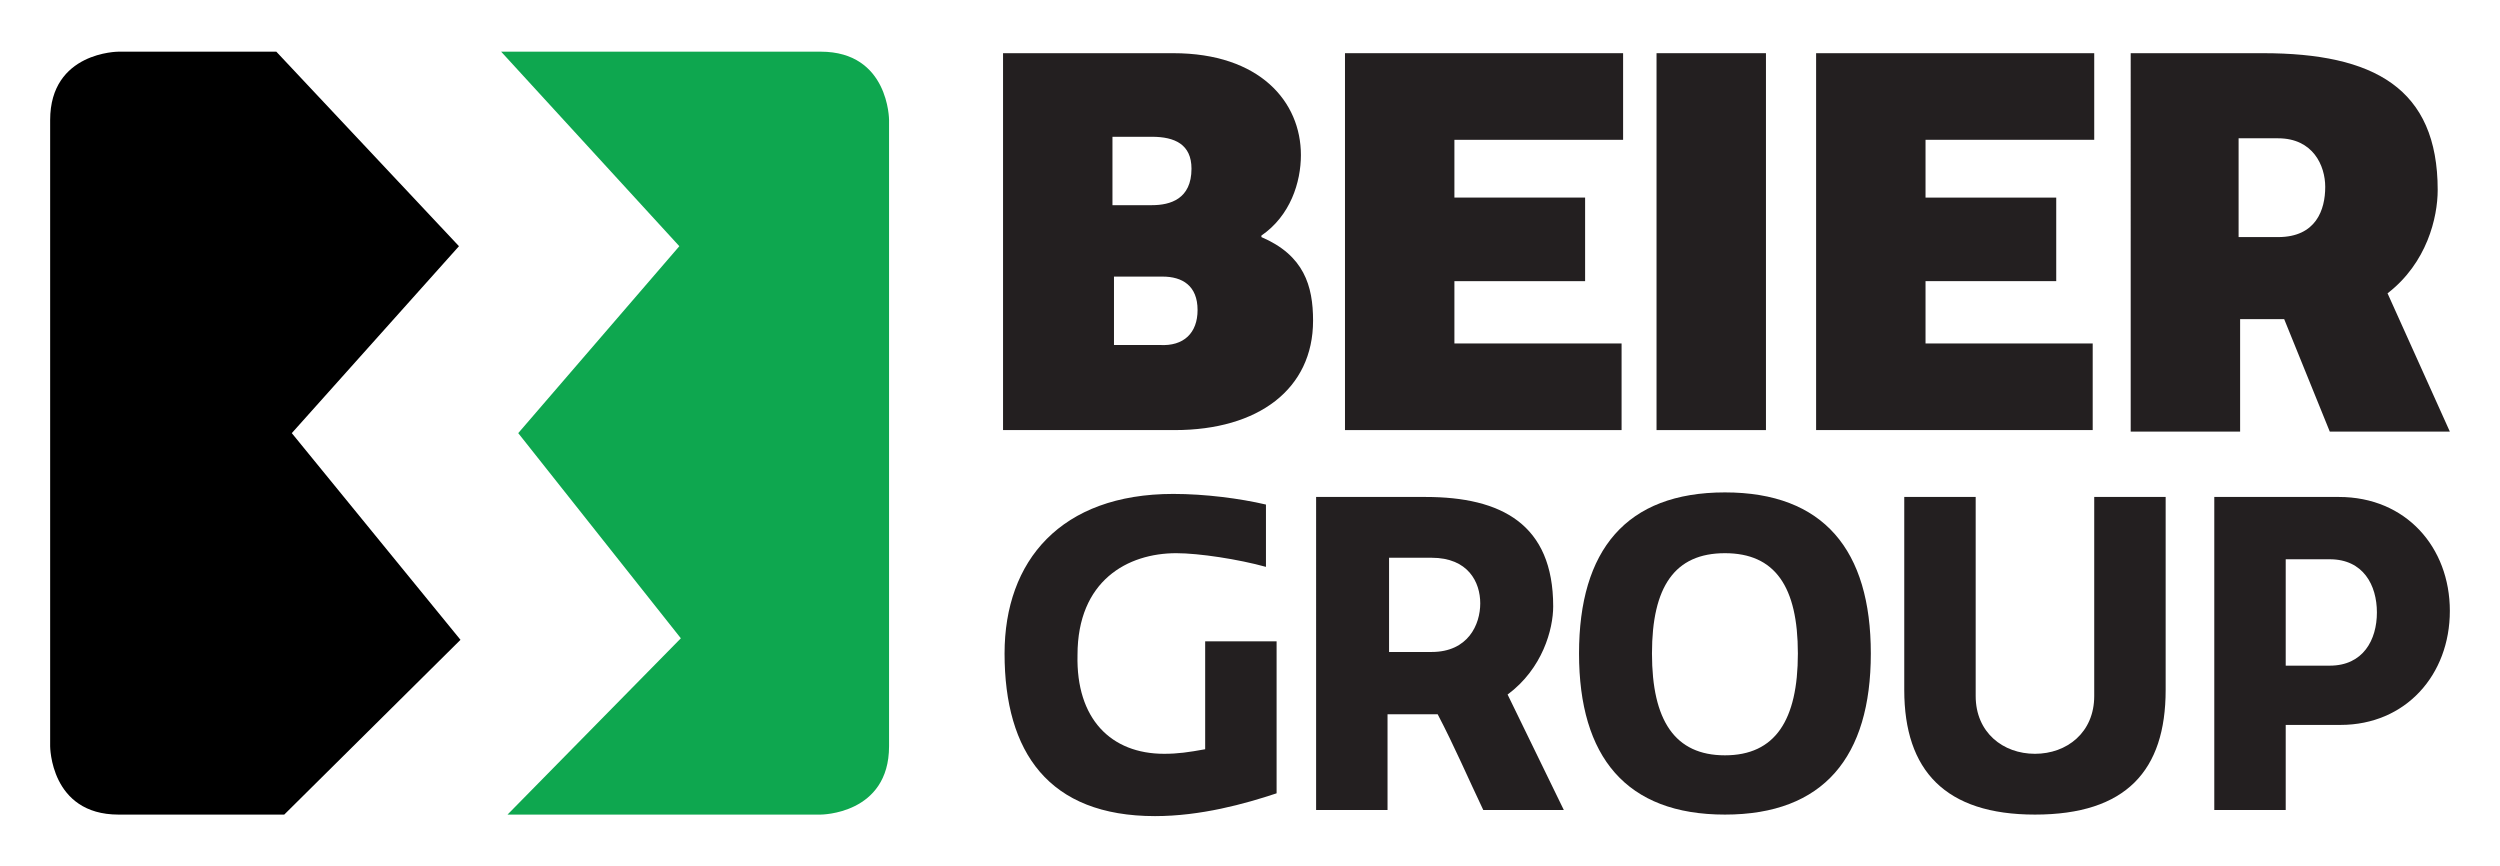<?xml version="1.0" encoding="UTF-8"?> <svg xmlns="http://www.w3.org/2000/svg" xmlns:xlink="http://www.w3.org/1999/xlink" version="1.1" id="Layer_1" x="0px" y="0px" viewBox="0 0 164.5 57" style="enable-background:new 0 0 164.5 57;" xml:space="preserve"> <style type="text/css"> .st0{fill:#231F20;} .st1{clip-path:url(#SVGID_2_);fill:#0EA74F;} .st2{clip-path:url(#SVGID_2_);} </style> <title>m&amp;amp;esure_cards_8.10.12_plain</title> <g> <g> <path class="st0" d="M85.6,10.2c0,1.8-0.7,4-2.6,5.3v0.1c2.8,1.2,3.4,3.2,3.4,5.5c0,4.5-3.6,7.2-9.1,7.2H66V3.5h11.2 C82.9,3.5,85.6,6.7,85.6,10.2z M75.8,13.5c1.2,0,2.6-0.4,2.6-2.4c0-1.6-1.1-2.1-2.6-2.1h-2.6v4.5H75.8z M78.8,20.4 c0-1.6-1-2.2-2.3-2.2h-3.2v4.5h3C77.9,22.8,78.8,21.9,78.8,20.4z"></path> <path class="st0" d="M106.8,3.5v5.7H95.7V13h8.6v5.5h-8.6v4.1h11v5.7H88.5V3.5H106.8z"></path> <path class="st0" d="M109,3.5h7.2v24.8H109V3.5z"></path> <path class="st0" d="M137.8,3.5v5.7h-11.1V13h8.6v5.5h-8.6v4.1h11v5.7h-18.2V3.5H137.8z"></path> <path class="st0" d="M148.9,3.5c7.3,0,11.5,2.3,11.5,9c0,1.8-0.7,4.8-3.3,6.8l4.1,9.1h-7.9l-3-7.4h-2.9v7.4h-7.2V3.5H148.9z M147.3,15.6h2.6c2.5,0,3.1-1.8,3.1-3.3c0-1.4-0.8-3.2-3.1-3.2h-2.6V15.6z"></path> </g> <g> <g> <path class="st0" d="M76.6,49.6c0.9,0,1.6-0.1,2.7-0.3v-7.1H84v10c-2.1,0.7-5,1.5-8,1.5c-7,0-9.9-4.2-9.9-10.7 c0-6.1,3.7-10.5,11.1-10.5c2.1,0,4.4,0.3,6.1,0.7l0,4.1c-1.8-0.5-4.4-0.9-5.9-0.9c-3.2,0-6.5,1.8-6.5,6.7 C70.8,47.3,73.1,49.6,76.6,49.6z"></path> <path class="st0" d="M93.8,32.7c5,0,8.4,1.8,8.4,7.2c0,1.5-0.7,4.1-3,5.8l3.7,7.6h-5.3c-1-2.1-1.9-4.2-3-6.3h-3.3v6.3h-4.7V32.7 H93.8z M91.4,42.9h2.8c2.4,0,3.2-1.8,3.2-3.2c0-1.4-0.8-3-3.2-3h-2.8V42.9z"></path> <path class="st0" d="M113.5,32.4c6.5,0,9.6,3.8,9.6,10.6s-3.1,10.6-9.6,10.6c-6.5,0-9.6-3.8-9.6-10.6S107,32.4,113.5,32.4z M113.5,36.4c-3.3,0-4.8,2.2-4.8,6.6s1.5,6.7,4.8,6.7c3.3,0,4.8-2.3,4.8-6.7S116.8,36.4,113.5,36.4z"></path> <path class="st0" d="M125.3,45.4V32.7h4.7v13.1c0,2.4,1.8,3.8,3.9,3.8c2.1,0,3.9-1.4,3.9-3.8V32.7h4.7v12.7 c0,5.3-2.6,8.2-8.6,8.2C128,53.6,125.3,50.7,125.3,45.4z"></path> <path class="st0" d="M150.4,47.8v5.5h-4.7V32.7h8.2c4.4,0,7.3,3.3,7.3,7.5c0,4.2-2.9,7.5-7.2,7.5H150.4z M150.4,43.8h2.9 c2.2,0,3.1-1.7,3.1-3.5c0-1.8-0.9-3.5-3.1-3.5h-2.9V43.8z"></path> </g> </g> <g> <defs> <path id="SVGID_1_" d="M7.8,3.4c0,0-4.5,0-4.5,4.5v41.2c0,0,0,4.5,4.5,4.5H54c0,0,4.5,0,4.5-4.5V7.9c0,0,0-4.5-4.5-4.5H7.8z"></path> </defs> <clipPath id="SVGID_2_"> <use xlink:href="#SVGID_1_" style="overflow:visible;"></use> </clipPath> <path class="st1" d="M58.8,49.5V7.5c0,0,0-4.4-4.4-4.4H32.7l12,13.1L34.1,28.5L44.8,42L33.1,53.9h21.4 C54.4,53.9,58.8,53.9,58.8,49.5"></path> <path class="st2" d="M30.2,16.2L17.9,3.1H7.4c0,0-4.4,0-4.4,4.4v42.1c0,0,0,4.4,4.4,4.4h10.9l12-11.9L19.2,28.5L30.2,16.2z"></path> </g> </g> </svg> 